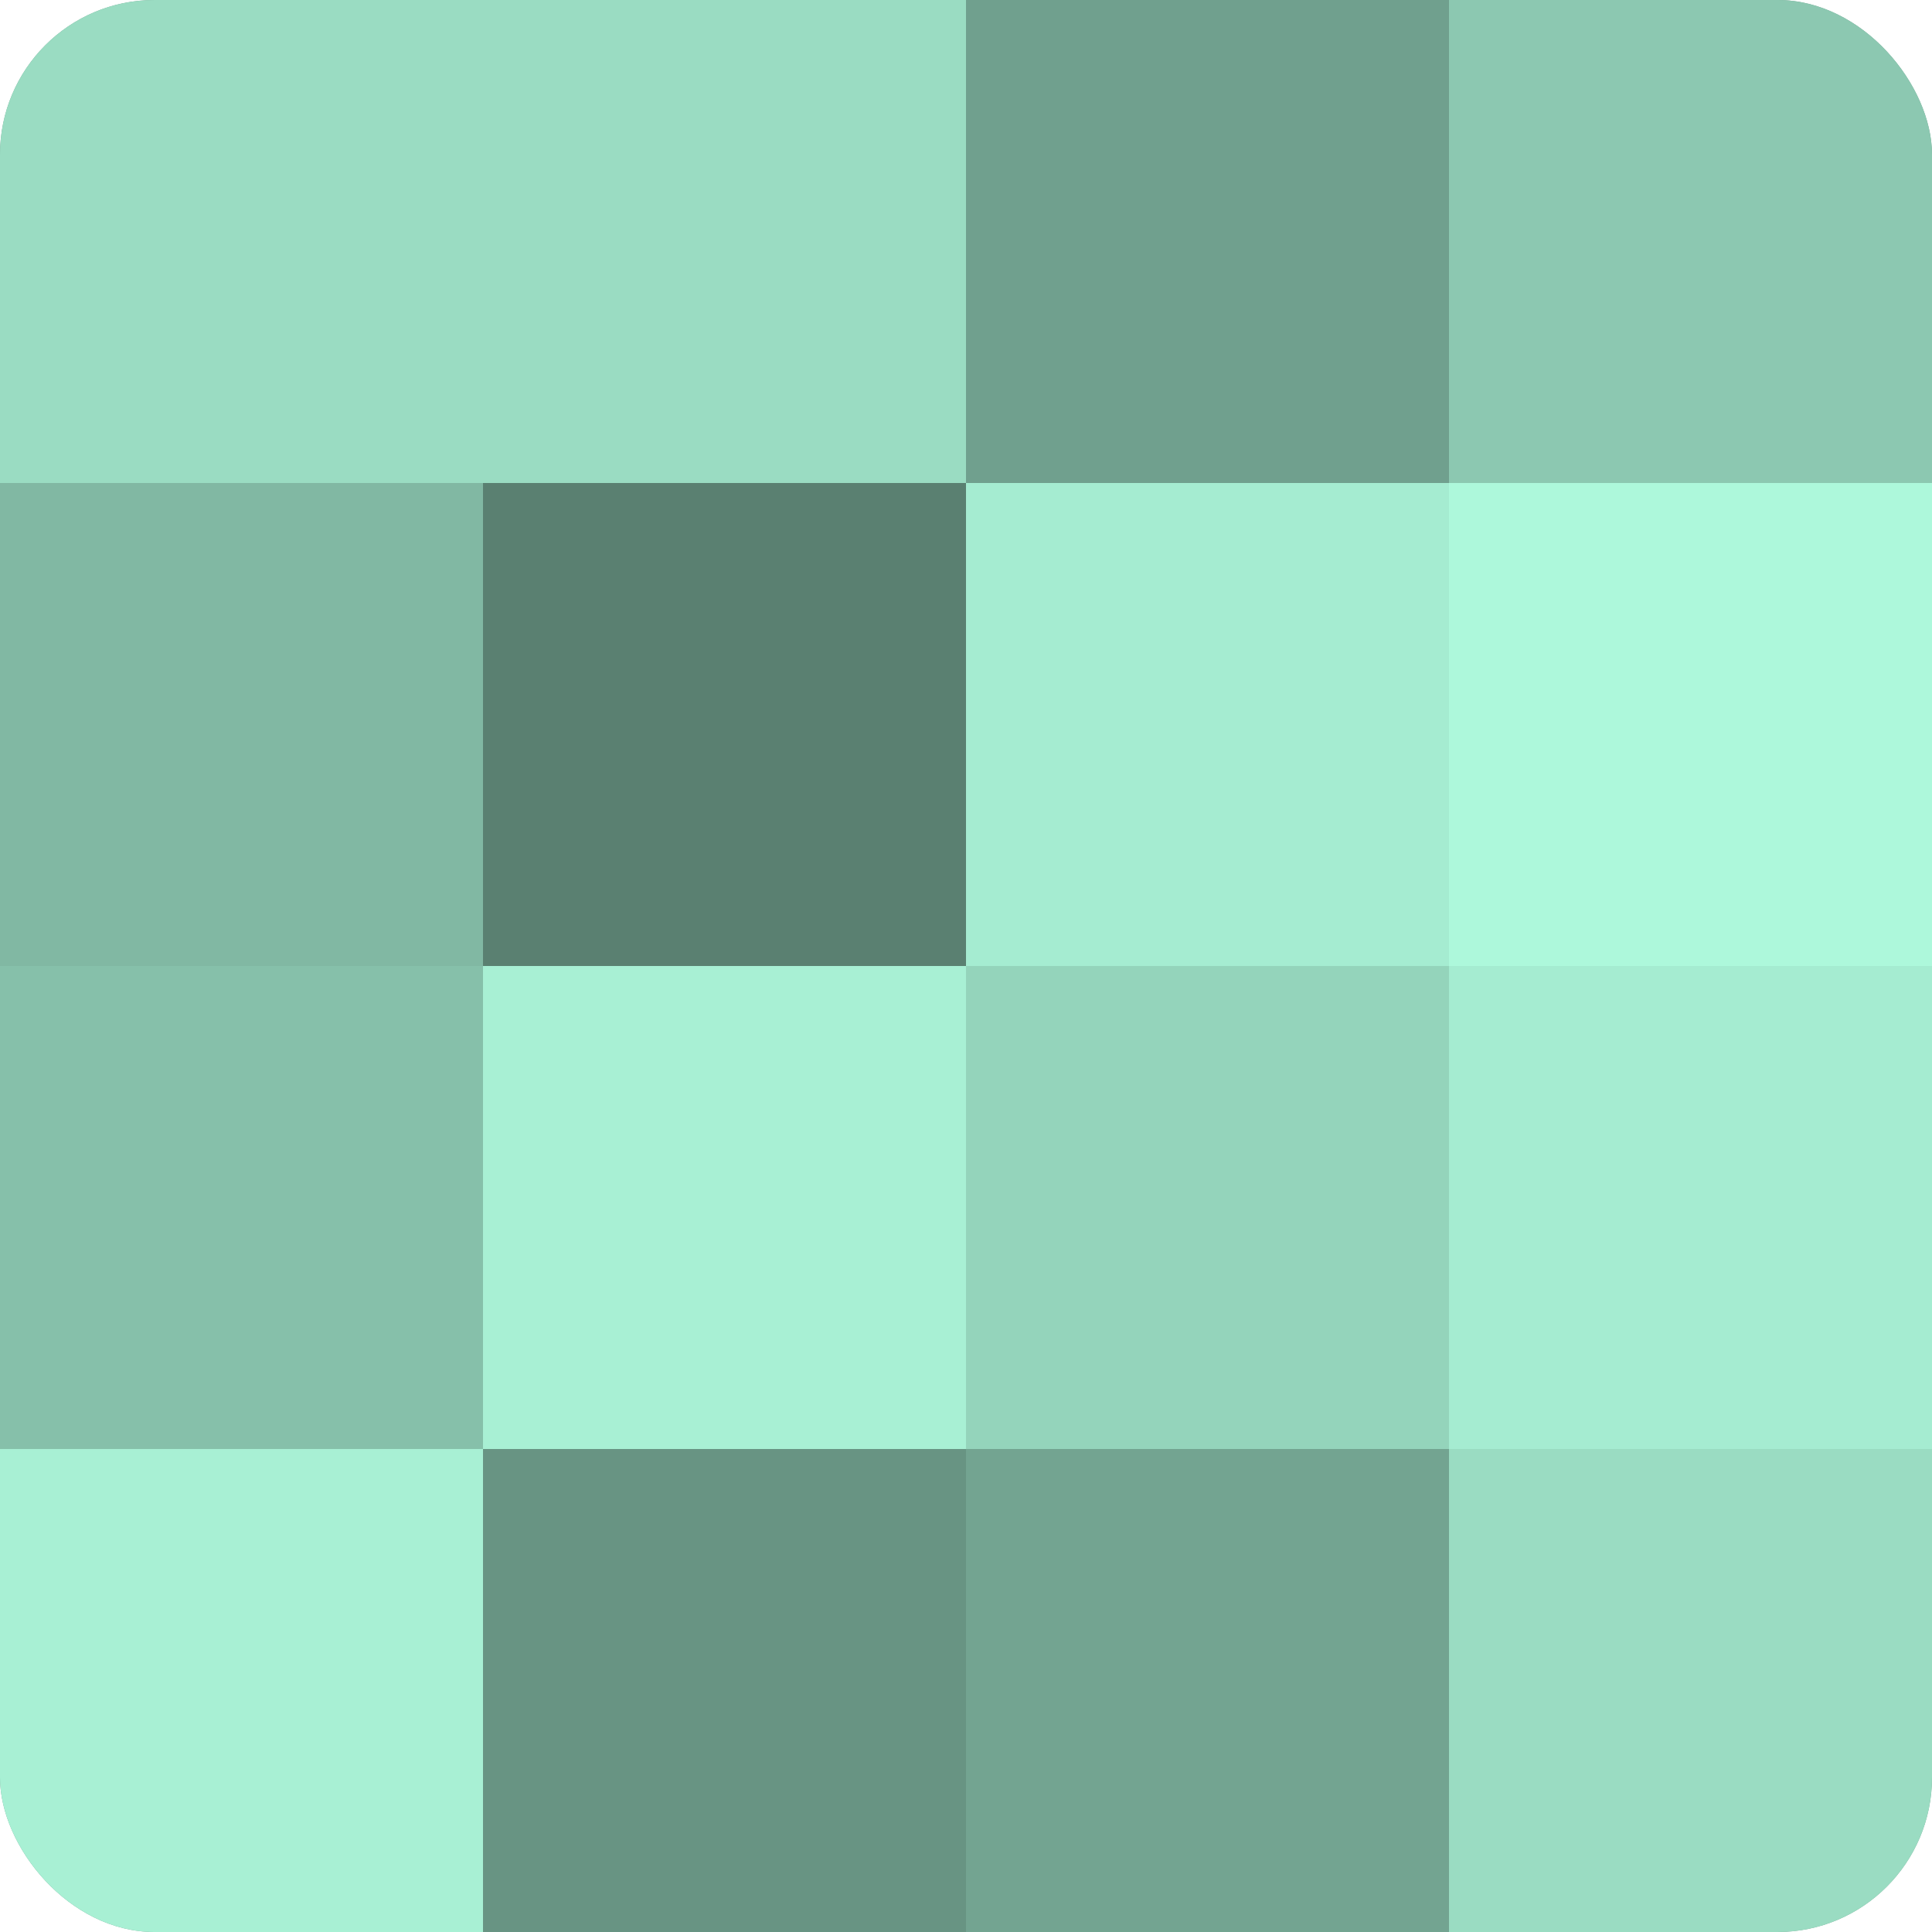 <?xml version="1.0" encoding="UTF-8"?>
<svg xmlns="http://www.w3.org/2000/svg" width="60" height="60" viewBox="0 0 100 100" preserveAspectRatio="xMidYMid meet"><defs><clipPath id="c" width="100" height="100"><rect width="100" height="100" rx="8" ry="8"/></clipPath></defs><g clip-path="url(#c)"><rect width="100" height="100" fill="#70a08e"/><rect width="25" height="25" fill="#9adcc2"/><rect y="25" width="25" height="25" fill="#81b8a3"/><rect y="50" width="25" height="25" fill="#86c0aa"/><rect y="75" width="25" height="25" fill="#a8f0d4"/><rect x="25" width="25" height="25" fill="#9adcc2"/><rect x="25" y="25" width="25" height="25" fill="#5a8071"/><rect x="25" y="50" width="25" height="25" fill="#a8f0d4"/><rect x="25" y="75" width="25" height="25" fill="#689483"/><rect x="50" width="25" height="25" fill="#70a08e"/><rect x="50" y="25" width="25" height="25" fill="#a5ecd1"/><rect x="50" y="50" width="25" height="25" fill="#94d4bb"/><rect x="50" y="75" width="25" height="25" fill="#73a491"/><rect x="75" width="25" height="25" fill="#8cc8b1"/><rect x="75" y="25" width="25" height="25" fill="#adf8db"/><rect x="75" y="50" width="25" height="25" fill="#a5ecd1"/><rect x="75" y="75" width="25" height="25" fill="#9adcc2"/></g></svg>
